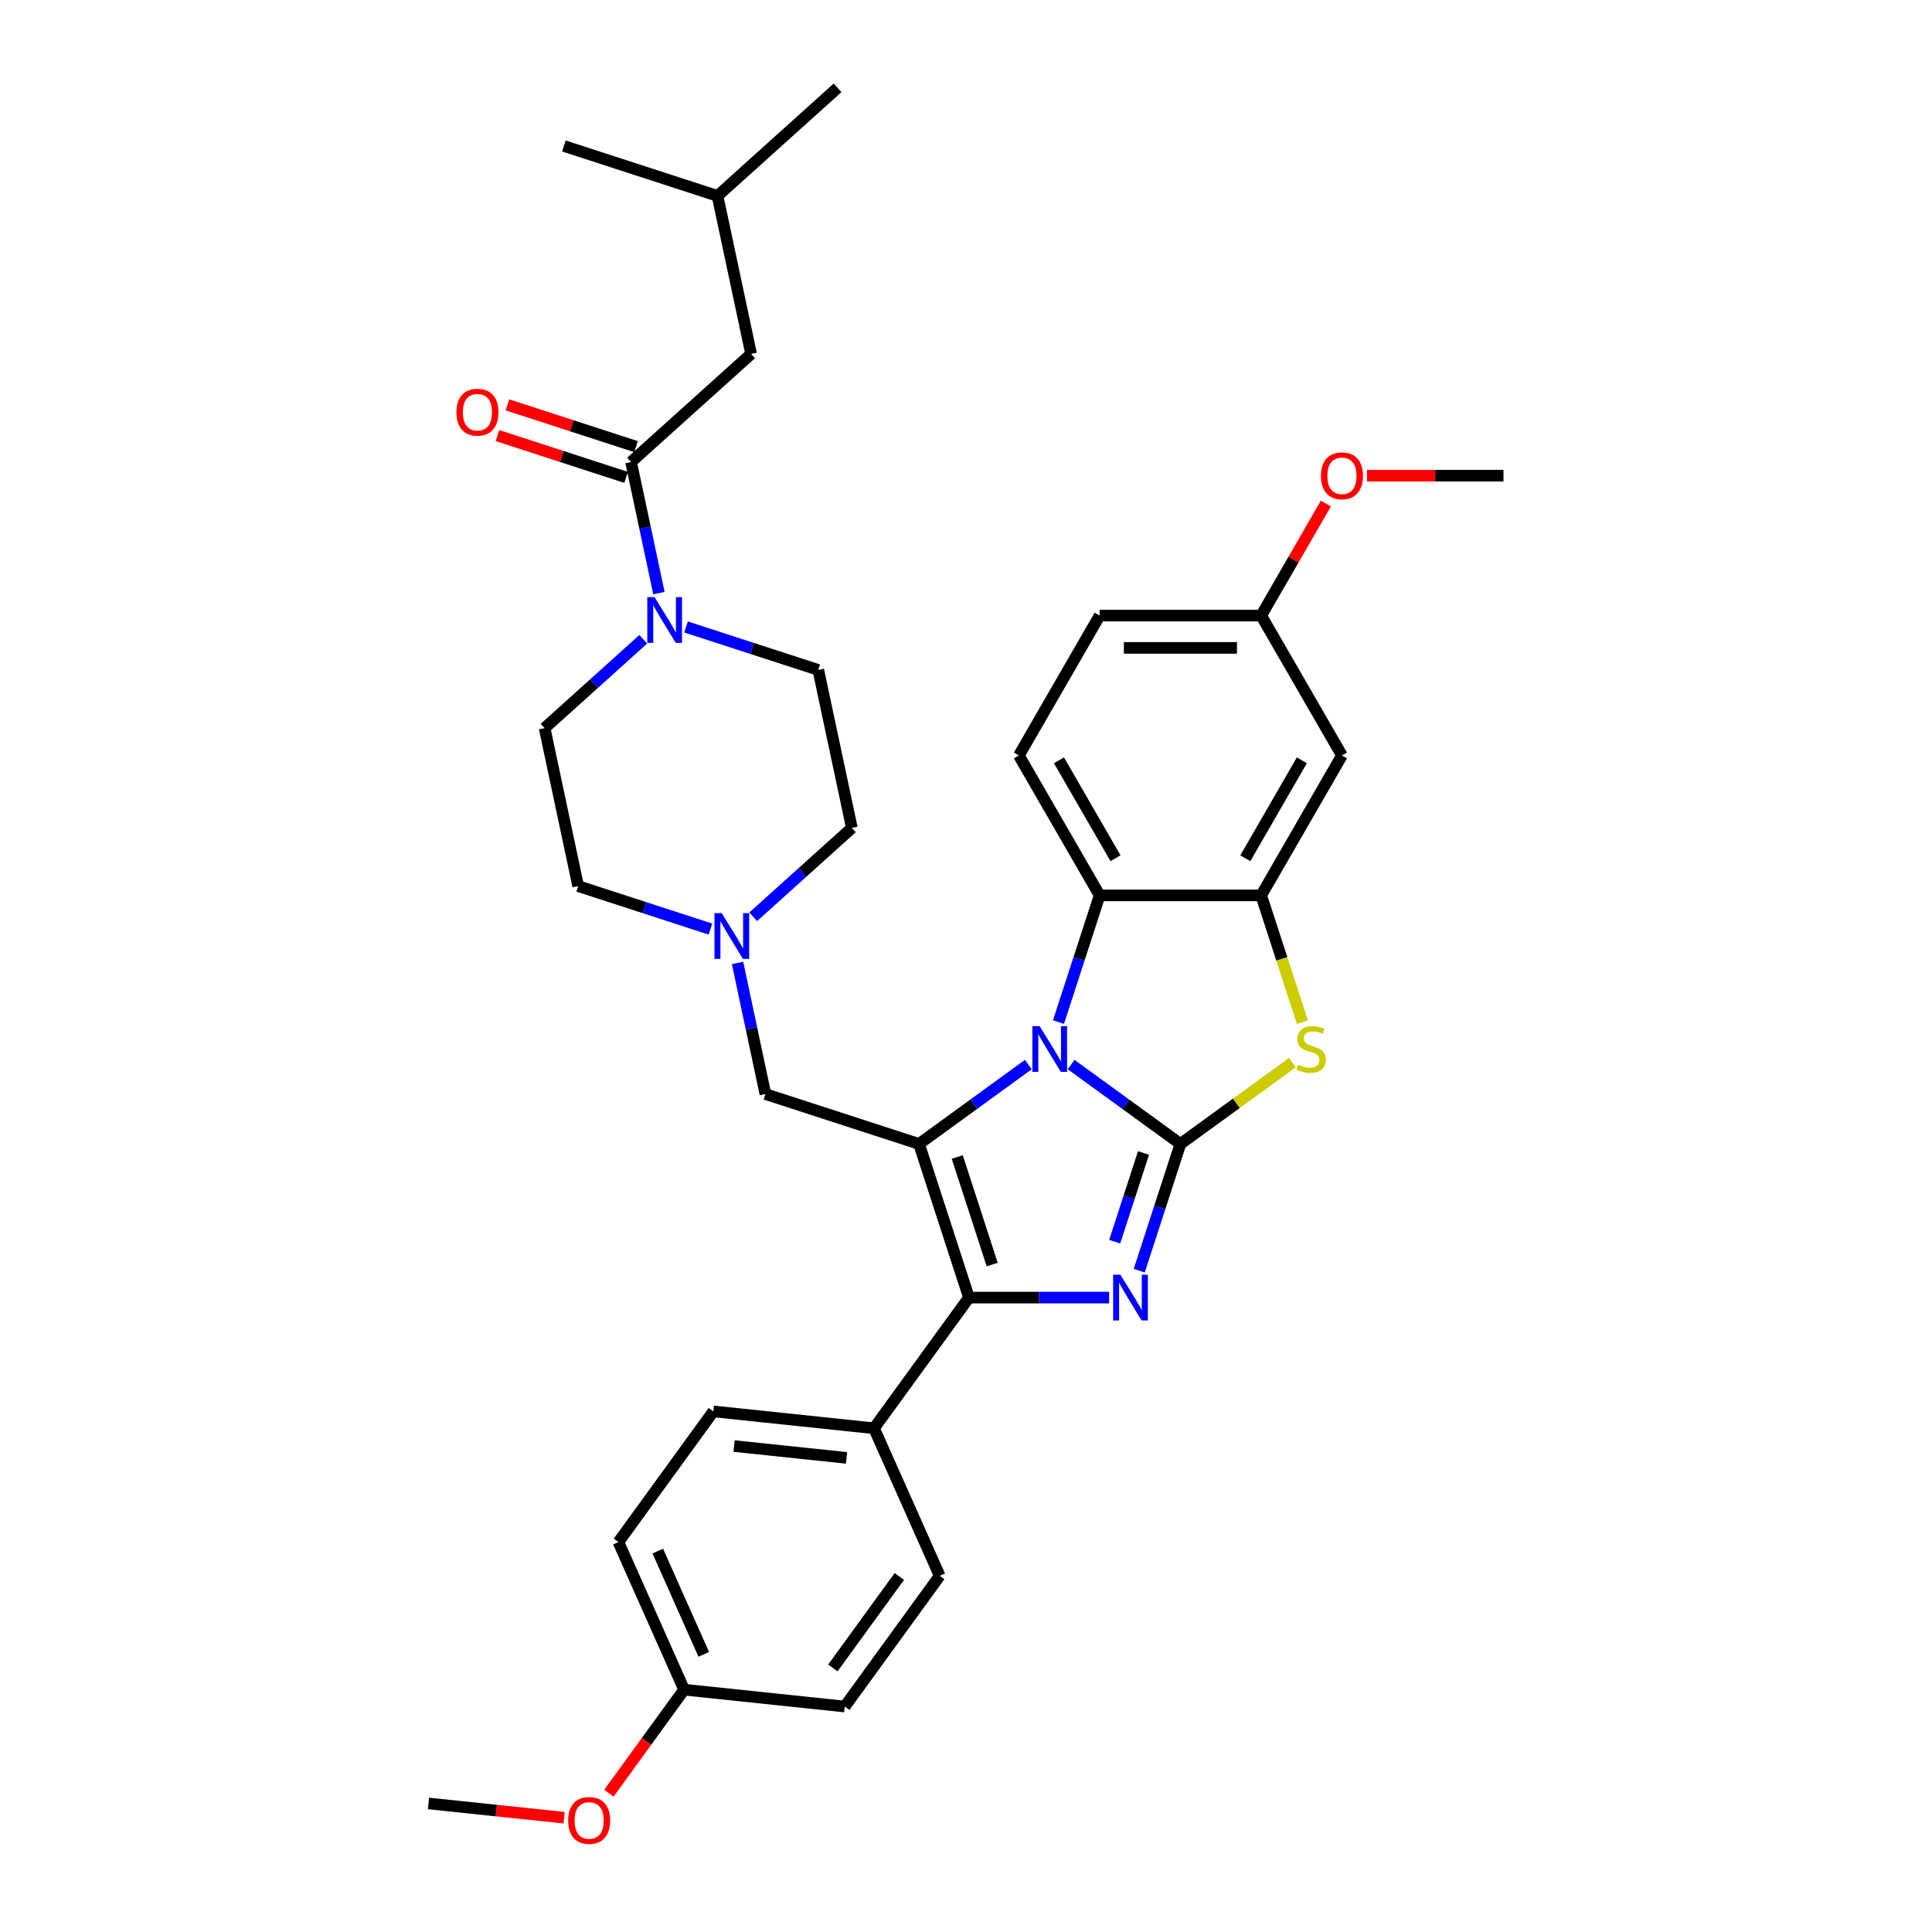 <?xml version='1.0' encoding='iso-8859-1'?>
<svg version='1.1' baseProfile='full'
              xmlns='http://www.w3.org/2000/svg'
                      xmlns:rdkit='http://www.rdkit.org/xml'
                      xmlns:xlink='http://www.w3.org/1999/xlink'
                  xml:space='preserve'
width='1000px' height='1000px' viewBox='0 0 1000 1000'>
<!-- END OF HEADER -->
<rect style='opacity:1.0;fill:#FFFFFF;stroke:none' width='1000' height='1000' x='0' y='0'> </rect>
<path class='bond-0' d='M 610.981,592.111 L 582.695,571.559' style='fill:none;fill-rule:evenodd;stroke:#000000;stroke-width:6px;stroke-linecap:butt;stroke-linejoin:miter;stroke-opacity:1' />
<path class='bond-0' d='M 582.695,571.559 L 554.408,551.008' style='fill:none;fill-rule:evenodd;stroke:#0000FF;stroke-width:6px;stroke-linecap:butt;stroke-linejoin:miter;stroke-opacity:1' />
<path class='bond-2' d='M 610.981,592.111 L 600.326,624.906' style='fill:none;fill-rule:evenodd;stroke:#000000;stroke-width:6px;stroke-linecap:butt;stroke-linejoin:miter;stroke-opacity:1' />
<path class='bond-2' d='M 600.326,624.906 L 589.67,657.701' style='fill:none;fill-rule:evenodd;stroke:#0000FF;stroke-width:6px;stroke-linecap:butt;stroke-linejoin:miter;stroke-opacity:1' />
<path class='bond-2' d='M 591.881,596.782 L 584.422,619.738' style='fill:none;fill-rule:evenodd;stroke:#000000;stroke-width:6px;stroke-linecap:butt;stroke-linejoin:miter;stroke-opacity:1' />
<path class='bond-2' d='M 584.422,619.738 L 576.963,642.695' style='fill:none;fill-rule:evenodd;stroke:#0000FF;stroke-width:6px;stroke-linecap:butt;stroke-linejoin:miter;stroke-opacity:1' />
<path class='bond-4' d='M 610.981,592.111 L 639.962,571.055' style='fill:none;fill-rule:evenodd;stroke:#000000;stroke-width:6px;stroke-linecap:butt;stroke-linejoin:miter;stroke-opacity:1' />
<path class='bond-4' d='M 639.962,571.055 L 668.943,549.999' style='fill:none;fill-rule:evenodd;stroke:#CCCC00;stroke-width:6px;stroke-linecap:butt;stroke-linejoin:miter;stroke-opacity:1' />
<path class='bond-1' d='M 532.268,551.008 L 503.981,571.559' style='fill:none;fill-rule:evenodd;stroke:#0000FF;stroke-width:6px;stroke-linecap:butt;stroke-linejoin:miter;stroke-opacity:1' />
<path class='bond-1' d='M 503.981,571.559 L 475.695,592.111' style='fill:none;fill-rule:evenodd;stroke:#000000;stroke-width:6px;stroke-linecap:butt;stroke-linejoin:miter;stroke-opacity:1' />
<path class='bond-6' d='M 547.864,529.035 L 558.52,496.24' style='fill:none;fill-rule:evenodd;stroke:#0000FF;stroke-width:6px;stroke-linecap:butt;stroke-linejoin:miter;stroke-opacity:1' />
<path class='bond-6' d='M 558.52,496.24 L 569.175,463.445' style='fill:none;fill-rule:evenodd;stroke:#000000;stroke-width:6px;stroke-linecap:butt;stroke-linejoin:miter;stroke-opacity:1' />
<path class='bond-9' d='M 475.695,592.111 L 396.175,566.273' style='fill:none;fill-rule:evenodd;stroke:#000000;stroke-width:6px;stroke-linecap:butt;stroke-linejoin:miter;stroke-opacity:1' />
<path class='bond-34' d='M 475.695,592.111 L 501.532,671.63' style='fill:none;fill-rule:evenodd;stroke:#000000;stroke-width:6px;stroke-linecap:butt;stroke-linejoin:miter;stroke-opacity:1' />
<path class='bond-34' d='M 495.474,598.871 L 513.56,654.535' style='fill:none;fill-rule:evenodd;stroke:#000000;stroke-width:6px;stroke-linecap:butt;stroke-linejoin:miter;stroke-opacity:1' />
<path class='bond-3' d='M 574.074,671.63 L 537.803,671.63' style='fill:none;fill-rule:evenodd;stroke:#0000FF;stroke-width:6px;stroke-linecap:butt;stroke-linejoin:miter;stroke-opacity:1' />
<path class='bond-3' d='M 537.803,671.63 L 501.532,671.63' style='fill:none;fill-rule:evenodd;stroke:#000000;stroke-width:6px;stroke-linecap:butt;stroke-linejoin:miter;stroke-opacity:1' />
<path class='bond-12' d='M 501.532,671.63 L 452.386,739.274' style='fill:none;fill-rule:evenodd;stroke:#000000;stroke-width:6px;stroke-linecap:butt;stroke-linejoin:miter;stroke-opacity:1' />
<path class='bond-5' d='M 674.11,529.069 L 663.449,496.257' style='fill:none;fill-rule:evenodd;stroke:#CCCC00;stroke-width:6px;stroke-linecap:butt;stroke-linejoin:miter;stroke-opacity:1' />
<path class='bond-5' d='M 663.449,496.257 L 652.787,463.445' style='fill:none;fill-rule:evenodd;stroke:#000000;stroke-width:6px;stroke-linecap:butt;stroke-linejoin:miter;stroke-opacity:1' />
<path class='bond-11' d='M 652.787,463.445 L 694.593,391.035' style='fill:none;fill-rule:evenodd;stroke:#000000;stroke-width:6px;stroke-linecap:butt;stroke-linejoin:miter;stroke-opacity:1' />
<path class='bond-11' d='M 644.576,444.223 L 673.84,393.535' style='fill:none;fill-rule:evenodd;stroke:#000000;stroke-width:6px;stroke-linecap:butt;stroke-linejoin:miter;stroke-opacity:1' />
<path class='bond-35' d='M 652.787,463.445 L 569.175,463.445' style='fill:none;fill-rule:evenodd;stroke:#000000;stroke-width:6px;stroke-linecap:butt;stroke-linejoin:miter;stroke-opacity:1' />
<path class='bond-13' d='M 569.175,463.445 L 527.37,391.035' style='fill:none;fill-rule:evenodd;stroke:#000000;stroke-width:6px;stroke-linecap:butt;stroke-linejoin:miter;stroke-opacity:1' />
<path class='bond-13' d='M 577.387,444.223 L 548.122,393.535' style='fill:none;fill-rule:evenodd;stroke:#000000;stroke-width:6px;stroke-linecap:butt;stroke-linejoin:miter;stroke-opacity:1' />
<path class='bond-7' d='M 355.093,324.516 L 389.318,335.636' style='fill:none;fill-rule:evenodd;stroke:#0000FF;stroke-width:6px;stroke-linecap:butt;stroke-linejoin:miter;stroke-opacity:1' />
<path class='bond-7' d='M 389.318,335.636 L 423.543,346.756' style='fill:none;fill-rule:evenodd;stroke:#000000;stroke-width:6px;stroke-linecap:butt;stroke-linejoin:miter;stroke-opacity:1' />
<path class='bond-8' d='M 341.062,306.989 L 333.851,273.062' style='fill:none;fill-rule:evenodd;stroke:#0000FF;stroke-width:6px;stroke-linecap:butt;stroke-linejoin:miter;stroke-opacity:1' />
<path class='bond-8' d='M 333.851,273.062 L 326.639,239.134' style='fill:none;fill-rule:evenodd;stroke:#000000;stroke-width:6px;stroke-linecap:butt;stroke-linejoin:miter;stroke-opacity:1' />
<path class='bond-38' d='M 332.953,330.886 L 307.42,353.876' style='fill:none;fill-rule:evenodd;stroke:#0000FF;stroke-width:6px;stroke-linecap:butt;stroke-linejoin:miter;stroke-opacity:1' />
<path class='bond-38' d='M 307.42,353.876 L 281.887,376.866' style='fill:none;fill-rule:evenodd;stroke:#000000;stroke-width:6px;stroke-linecap:butt;stroke-linejoin:miter;stroke-opacity:1' />
<path class='bond-14' d='M 326.639,239.134 L 388.775,183.187' style='fill:none;fill-rule:evenodd;stroke:#000000;stroke-width:6px;stroke-linecap:butt;stroke-linejoin:miter;stroke-opacity:1' />
<path class='bond-15' d='M 329.223,231.182 L 295.943,220.369' style='fill:none;fill-rule:evenodd;stroke:#000000;stroke-width:6px;stroke-linecap:butt;stroke-linejoin:miter;stroke-opacity:1' />
<path class='bond-15' d='M 295.943,220.369 L 262.663,209.555' style='fill:none;fill-rule:evenodd;stroke:#FF0000;stroke-width:6px;stroke-linecap:butt;stroke-linejoin:miter;stroke-opacity:1' />
<path class='bond-15' d='M 324.055,247.086 L 290.776,236.273' style='fill:none;fill-rule:evenodd;stroke:#000000;stroke-width:6px;stroke-linecap:butt;stroke-linejoin:miter;stroke-opacity:1' />
<path class='bond-15' d='M 290.776,236.273 L 257.496,225.459' style='fill:none;fill-rule:evenodd;stroke:#FF0000;stroke-width:6px;stroke-linecap:butt;stroke-linejoin:miter;stroke-opacity:1' />
<path class='bond-10' d='M 396.175,566.273 L 388.963,532.346' style='fill:none;fill-rule:evenodd;stroke:#000000;stroke-width:6px;stroke-linecap:butt;stroke-linejoin:miter;stroke-opacity:1' />
<path class='bond-10' d='M 388.963,532.346 L 381.752,498.418' style='fill:none;fill-rule:evenodd;stroke:#0000FF;stroke-width:6px;stroke-linecap:butt;stroke-linejoin:miter;stroke-opacity:1' />
<path class='bond-20' d='M 367.721,480.891 L 333.496,469.771' style='fill:none;fill-rule:evenodd;stroke:#0000FF;stroke-width:6px;stroke-linecap:butt;stroke-linejoin:miter;stroke-opacity:1' />
<path class='bond-20' d='M 333.496,469.771 L 299.271,458.651' style='fill:none;fill-rule:evenodd;stroke:#000000;stroke-width:6px;stroke-linecap:butt;stroke-linejoin:miter;stroke-opacity:1' />
<path class='bond-21' d='M 389.861,474.521 L 415.394,451.531' style='fill:none;fill-rule:evenodd;stroke:#0000FF;stroke-width:6px;stroke-linecap:butt;stroke-linejoin:miter;stroke-opacity:1' />
<path class='bond-21' d='M 415.394,451.531 L 440.927,428.541' style='fill:none;fill-rule:evenodd;stroke:#000000;stroke-width:6px;stroke-linecap:butt;stroke-linejoin:miter;stroke-opacity:1' />
<path class='bond-22' d='M 694.593,391.035 L 652.787,318.625' style='fill:none;fill-rule:evenodd;stroke:#000000;stroke-width:6px;stroke-linecap:butt;stroke-linejoin:miter;stroke-opacity:1' />
<path class='bond-18' d='M 452.386,739.274 L 369.232,730.534' style='fill:none;fill-rule:evenodd;stroke:#000000;stroke-width:6px;stroke-linecap:butt;stroke-linejoin:miter;stroke-opacity:1' />
<path class='bond-18' d='M 438.165,754.594 L 379.957,748.476' style='fill:none;fill-rule:evenodd;stroke:#000000;stroke-width:6px;stroke-linecap:butt;stroke-linejoin:miter;stroke-opacity:1' />
<path class='bond-19' d='M 452.386,739.274 L 486.394,815.657' style='fill:none;fill-rule:evenodd;stroke:#000000;stroke-width:6px;stroke-linecap:butt;stroke-linejoin:miter;stroke-opacity:1' />
<path class='bond-23' d='M 527.37,391.035 L 569.175,318.625' style='fill:none;fill-rule:evenodd;stroke:#000000;stroke-width:6px;stroke-linecap:butt;stroke-linejoin:miter;stroke-opacity:1' />
<path class='bond-29' d='M 388.775,183.187 L 371.391,101.402' style='fill:none;fill-rule:evenodd;stroke:#000000;stroke-width:6px;stroke-linecap:butt;stroke-linejoin:miter;stroke-opacity:1' />
<path class='bond-16' d='M 281.887,376.866 L 299.271,458.651' style='fill:none;fill-rule:evenodd;stroke:#000000;stroke-width:6px;stroke-linecap:butt;stroke-linejoin:miter;stroke-opacity:1' />
<path class='bond-17' d='M 423.543,346.756 L 440.927,428.541' style='fill:none;fill-rule:evenodd;stroke:#000000;stroke-width:6px;stroke-linecap:butt;stroke-linejoin:miter;stroke-opacity:1' />
<path class='bond-25' d='M 369.232,730.534 L 320.086,798.178' style='fill:none;fill-rule:evenodd;stroke:#000000;stroke-width:6px;stroke-linecap:butt;stroke-linejoin:miter;stroke-opacity:1' />
<path class='bond-26' d='M 486.394,815.657 L 437.248,883.301' style='fill:none;fill-rule:evenodd;stroke:#000000;stroke-width:6px;stroke-linecap:butt;stroke-linejoin:miter;stroke-opacity:1' />
<path class='bond-26' d='M 465.494,815.975 L 431.092,863.325' style='fill:none;fill-rule:evenodd;stroke:#000000;stroke-width:6px;stroke-linecap:butt;stroke-linejoin:miter;stroke-opacity:1' />
<path class='bond-27' d='M 652.787,318.625 L 669.524,289.636' style='fill:none;fill-rule:evenodd;stroke:#000000;stroke-width:6px;stroke-linecap:butt;stroke-linejoin:miter;stroke-opacity:1' />
<path class='bond-27' d='M 669.524,289.636 L 686.261,260.646' style='fill:none;fill-rule:evenodd;stroke:#FF0000;stroke-width:6px;stroke-linecap:butt;stroke-linejoin:miter;stroke-opacity:1' />
<path class='bond-36' d='M 652.787,318.625 L 569.175,318.625' style='fill:none;fill-rule:evenodd;stroke:#000000;stroke-width:6px;stroke-linecap:butt;stroke-linejoin:miter;stroke-opacity:1' />
<path class='bond-36' d='M 640.246,335.347 L 581.717,335.347' style='fill:none;fill-rule:evenodd;stroke:#000000;stroke-width:6px;stroke-linecap:butt;stroke-linejoin:miter;stroke-opacity:1' />
<path class='bond-24' d='M 354.094,874.561 L 437.248,883.301' style='fill:none;fill-rule:evenodd;stroke:#000000;stroke-width:6px;stroke-linecap:butt;stroke-linejoin:miter;stroke-opacity:1' />
<path class='bond-28' d='M 354.094,874.561 L 334.63,901.351' style='fill:none;fill-rule:evenodd;stroke:#000000;stroke-width:6px;stroke-linecap:butt;stroke-linejoin:miter;stroke-opacity:1' />
<path class='bond-28' d='M 334.63,901.351 L 315.166,928.141' style='fill:none;fill-rule:evenodd;stroke:#FF0000;stroke-width:6px;stroke-linecap:butt;stroke-linejoin:miter;stroke-opacity:1' />
<path class='bond-37' d='M 354.094,874.561 L 320.086,798.178' style='fill:none;fill-rule:evenodd;stroke:#000000;stroke-width:6px;stroke-linecap:butt;stroke-linejoin:miter;stroke-opacity:1' />
<path class='bond-37' d='M 364.27,856.302 L 340.464,802.833' style='fill:none;fill-rule:evenodd;stroke:#000000;stroke-width:6px;stroke-linecap:butt;stroke-linejoin:miter;stroke-opacity:1' />
<path class='bond-31' d='M 707.553,246.215 L 742.879,246.215' style='fill:none;fill-rule:evenodd;stroke:#FF0000;stroke-width:6px;stroke-linecap:butt;stroke-linejoin:miter;stroke-opacity:1' />
<path class='bond-31' d='M 742.879,246.215 L 778.205,246.215' style='fill:none;fill-rule:evenodd;stroke:#000000;stroke-width:6px;stroke-linecap:butt;stroke-linejoin:miter;stroke-opacity:1' />
<path class='bond-30' d='M 291.989,940.842 L 256.892,937.153' style='fill:none;fill-rule:evenodd;stroke:#FF0000;stroke-width:6px;stroke-linecap:butt;stroke-linejoin:miter;stroke-opacity:1' />
<path class='bond-30' d='M 256.892,937.153 L 221.795,933.465' style='fill:none;fill-rule:evenodd;stroke:#000000;stroke-width:6px;stroke-linecap:butt;stroke-linejoin:miter;stroke-opacity:1' />
<path class='bond-32' d='M 371.391,101.402 L 433.527,45.455' style='fill:none;fill-rule:evenodd;stroke:#000000;stroke-width:6px;stroke-linecap:butt;stroke-linejoin:miter;stroke-opacity:1' />
<path class='bond-33' d='M 371.391,101.402 L 291.871,75.564' style='fill:none;fill-rule:evenodd;stroke:#000000;stroke-width:6px;stroke-linecap:butt;stroke-linejoin:miter;stroke-opacity:1' />
<path  class='atom-1' d='M 538.104 531.125
L 545.863 543.667
Q 546.632 544.905, 547.87 547.145
Q 549.107 549.386, 549.174 549.52
L 549.174 531.125
L 552.318 531.125
L 552.318 554.804
L 549.074 554.804
L 540.746 541.092
Q 539.776 539.487, 538.739 537.647
Q 537.736 535.808, 537.435 535.239
L 537.435 554.804
L 534.358 554.804
L 534.358 531.125
L 538.104 531.125
' fill='#0000FF'/>
<path  class='atom-3' d='M 579.91 659.791
L 587.669 672.333
Q 588.438 673.57, 589.676 675.811
Q 590.913 678.052, 590.98 678.186
L 590.98 659.791
L 594.124 659.791
L 594.124 683.47
L 590.88 683.47
L 582.552 669.758
Q 581.582 668.152, 580.545 666.313
Q 579.542 664.473, 579.241 663.905
L 579.241 683.47
L 576.164 683.47
L 576.164 659.791
L 579.91 659.791
' fill='#0000FF'/>
<path  class='atom-5' d='M 671.936 551.092
Q 672.204 551.192, 673.307 551.661
Q 674.411 552.129, 675.615 552.43
Q 676.852 552.697, 678.056 552.697
Q 680.297 552.697, 681.602 551.627
Q 682.906 550.523, 682.906 548.617
Q 682.906 547.313, 682.237 546.51
Q 681.602 545.707, 680.598 545.273
Q 679.595 544.838, 677.923 544.336
Q 675.816 543.701, 674.545 543.099
Q 673.307 542.497, 672.404 541.226
Q 671.535 539.955, 671.535 537.814
Q 671.535 534.838, 673.541 532.998
Q 675.581 531.159, 679.595 531.159
Q 682.337 531.159, 685.448 532.463
L 684.678 535.038
Q 681.836 533.868, 679.695 533.868
Q 677.387 533.868, 676.117 534.838
Q 674.846 535.774, 674.879 537.413
Q 674.879 538.684, 675.515 539.453
Q 676.183 540.222, 677.12 540.657
Q 678.09 541.092, 679.695 541.594
Q 681.836 542.263, 683.107 542.931
Q 684.377 543.6, 685.28 544.972
Q 686.217 546.309, 686.217 548.617
Q 686.217 551.895, 684.01 553.667
Q 681.836 555.406, 678.19 555.406
Q 676.083 555.406, 674.478 554.938
Q 672.906 554.503, 671.033 553.734
L 671.936 551.092
' fill='#CCCC00'/>
<path  class='atom-8' d='M 338.789 309.079
L 346.548 321.621
Q 347.317 322.859, 348.555 325.099
Q 349.792 327.34, 349.859 327.474
L 349.859 309.079
L 353.003 309.079
L 353.003 332.758
L 349.759 332.758
L 341.431 319.046
Q 340.461 317.441, 339.424 315.601
Q 338.421 313.762, 338.12 313.193
L 338.12 332.758
L 335.043 332.758
L 335.043 309.079
L 338.789 309.079
' fill='#0000FF'/>
<path  class='atom-11' d='M 373.557 472.649
L 381.316 485.191
Q 382.085 486.428, 383.323 488.669
Q 384.56 490.91, 384.627 491.044
L 384.627 472.649
L 387.771 472.649
L 387.771 496.328
L 384.527 496.328
L 376.199 482.616
Q 375.229 481.01, 374.192 479.171
Q 373.189 477.331, 372.888 476.763
L 372.888 496.328
L 369.811 496.328
L 369.811 472.649
L 373.557 472.649
' fill='#0000FF'/>
<path  class='atom-16' d='M 236.25 213.363
Q 236.25 207.678, 239.059 204.5
Q 241.869 201.323, 247.12 201.323
Q 252.37 201.323, 255.18 204.5
Q 257.989 207.678, 257.989 213.363
Q 257.989 219.116, 255.146 222.393
Q 252.303 225.638, 247.12 225.638
Q 241.902 225.638, 239.059 222.393
Q 236.25 219.149, 236.25 213.363
M 247.12 222.962
Q 250.732 222.962, 252.671 220.554
Q 254.645 218.113, 254.645 213.363
Q 254.645 208.715, 252.671 206.373
Q 250.732 203.999, 247.12 203.999
Q 243.508 203.999, 241.534 206.34
Q 239.594 208.681, 239.594 213.363
Q 239.594 218.146, 241.534 220.554
Q 243.508 222.962, 247.12 222.962
' fill='#FF0000'/>
<path  class='atom-28' d='M 683.724 246.282
Q 683.724 240.596, 686.533 237.419
Q 689.343 234.242, 694.593 234.242
Q 699.844 234.242, 702.654 237.419
Q 705.463 240.596, 705.463 246.282
Q 705.463 252.034, 702.62 255.312
Q 699.777 258.556, 694.593 258.556
Q 689.376 258.556, 686.533 255.312
Q 683.724 252.068, 683.724 246.282
M 694.593 255.881
Q 698.205 255.881, 700.145 253.473
Q 702.118 251.031, 702.118 246.282
Q 702.118 241.633, 700.145 239.292
Q 698.205 236.917, 694.593 236.917
Q 690.981 236.917, 689.008 239.259
Q 687.068 241.6, 687.068 246.282
Q 687.068 251.065, 689.008 253.473
Q 690.981 255.881, 694.593 255.881
' fill='#FF0000'/>
<path  class='atom-29' d='M 294.079 942.271
Q 294.079 936.586, 296.888 933.408
Q 299.698 930.231, 304.949 930.231
Q 310.199 930.231, 313.009 933.408
Q 315.818 936.586, 315.818 942.271
Q 315.818 948.024, 312.975 951.301
Q 310.133 954.545, 304.949 954.545
Q 299.731 954.545, 296.888 951.301
Q 294.079 948.057, 294.079 942.271
M 304.949 951.87
Q 308.561 951.87, 310.5 949.462
Q 312.474 947.02, 312.474 942.271
Q 312.474 937.622, 310.5 935.281
Q 308.561 932.907, 304.949 932.907
Q 301.337 932.907, 299.363 935.248
Q 297.423 937.589, 297.423 942.271
Q 297.423 947.054, 299.363 949.462
Q 301.337 951.87, 304.949 951.87
' fill='#FF0000'/>
</svg>
